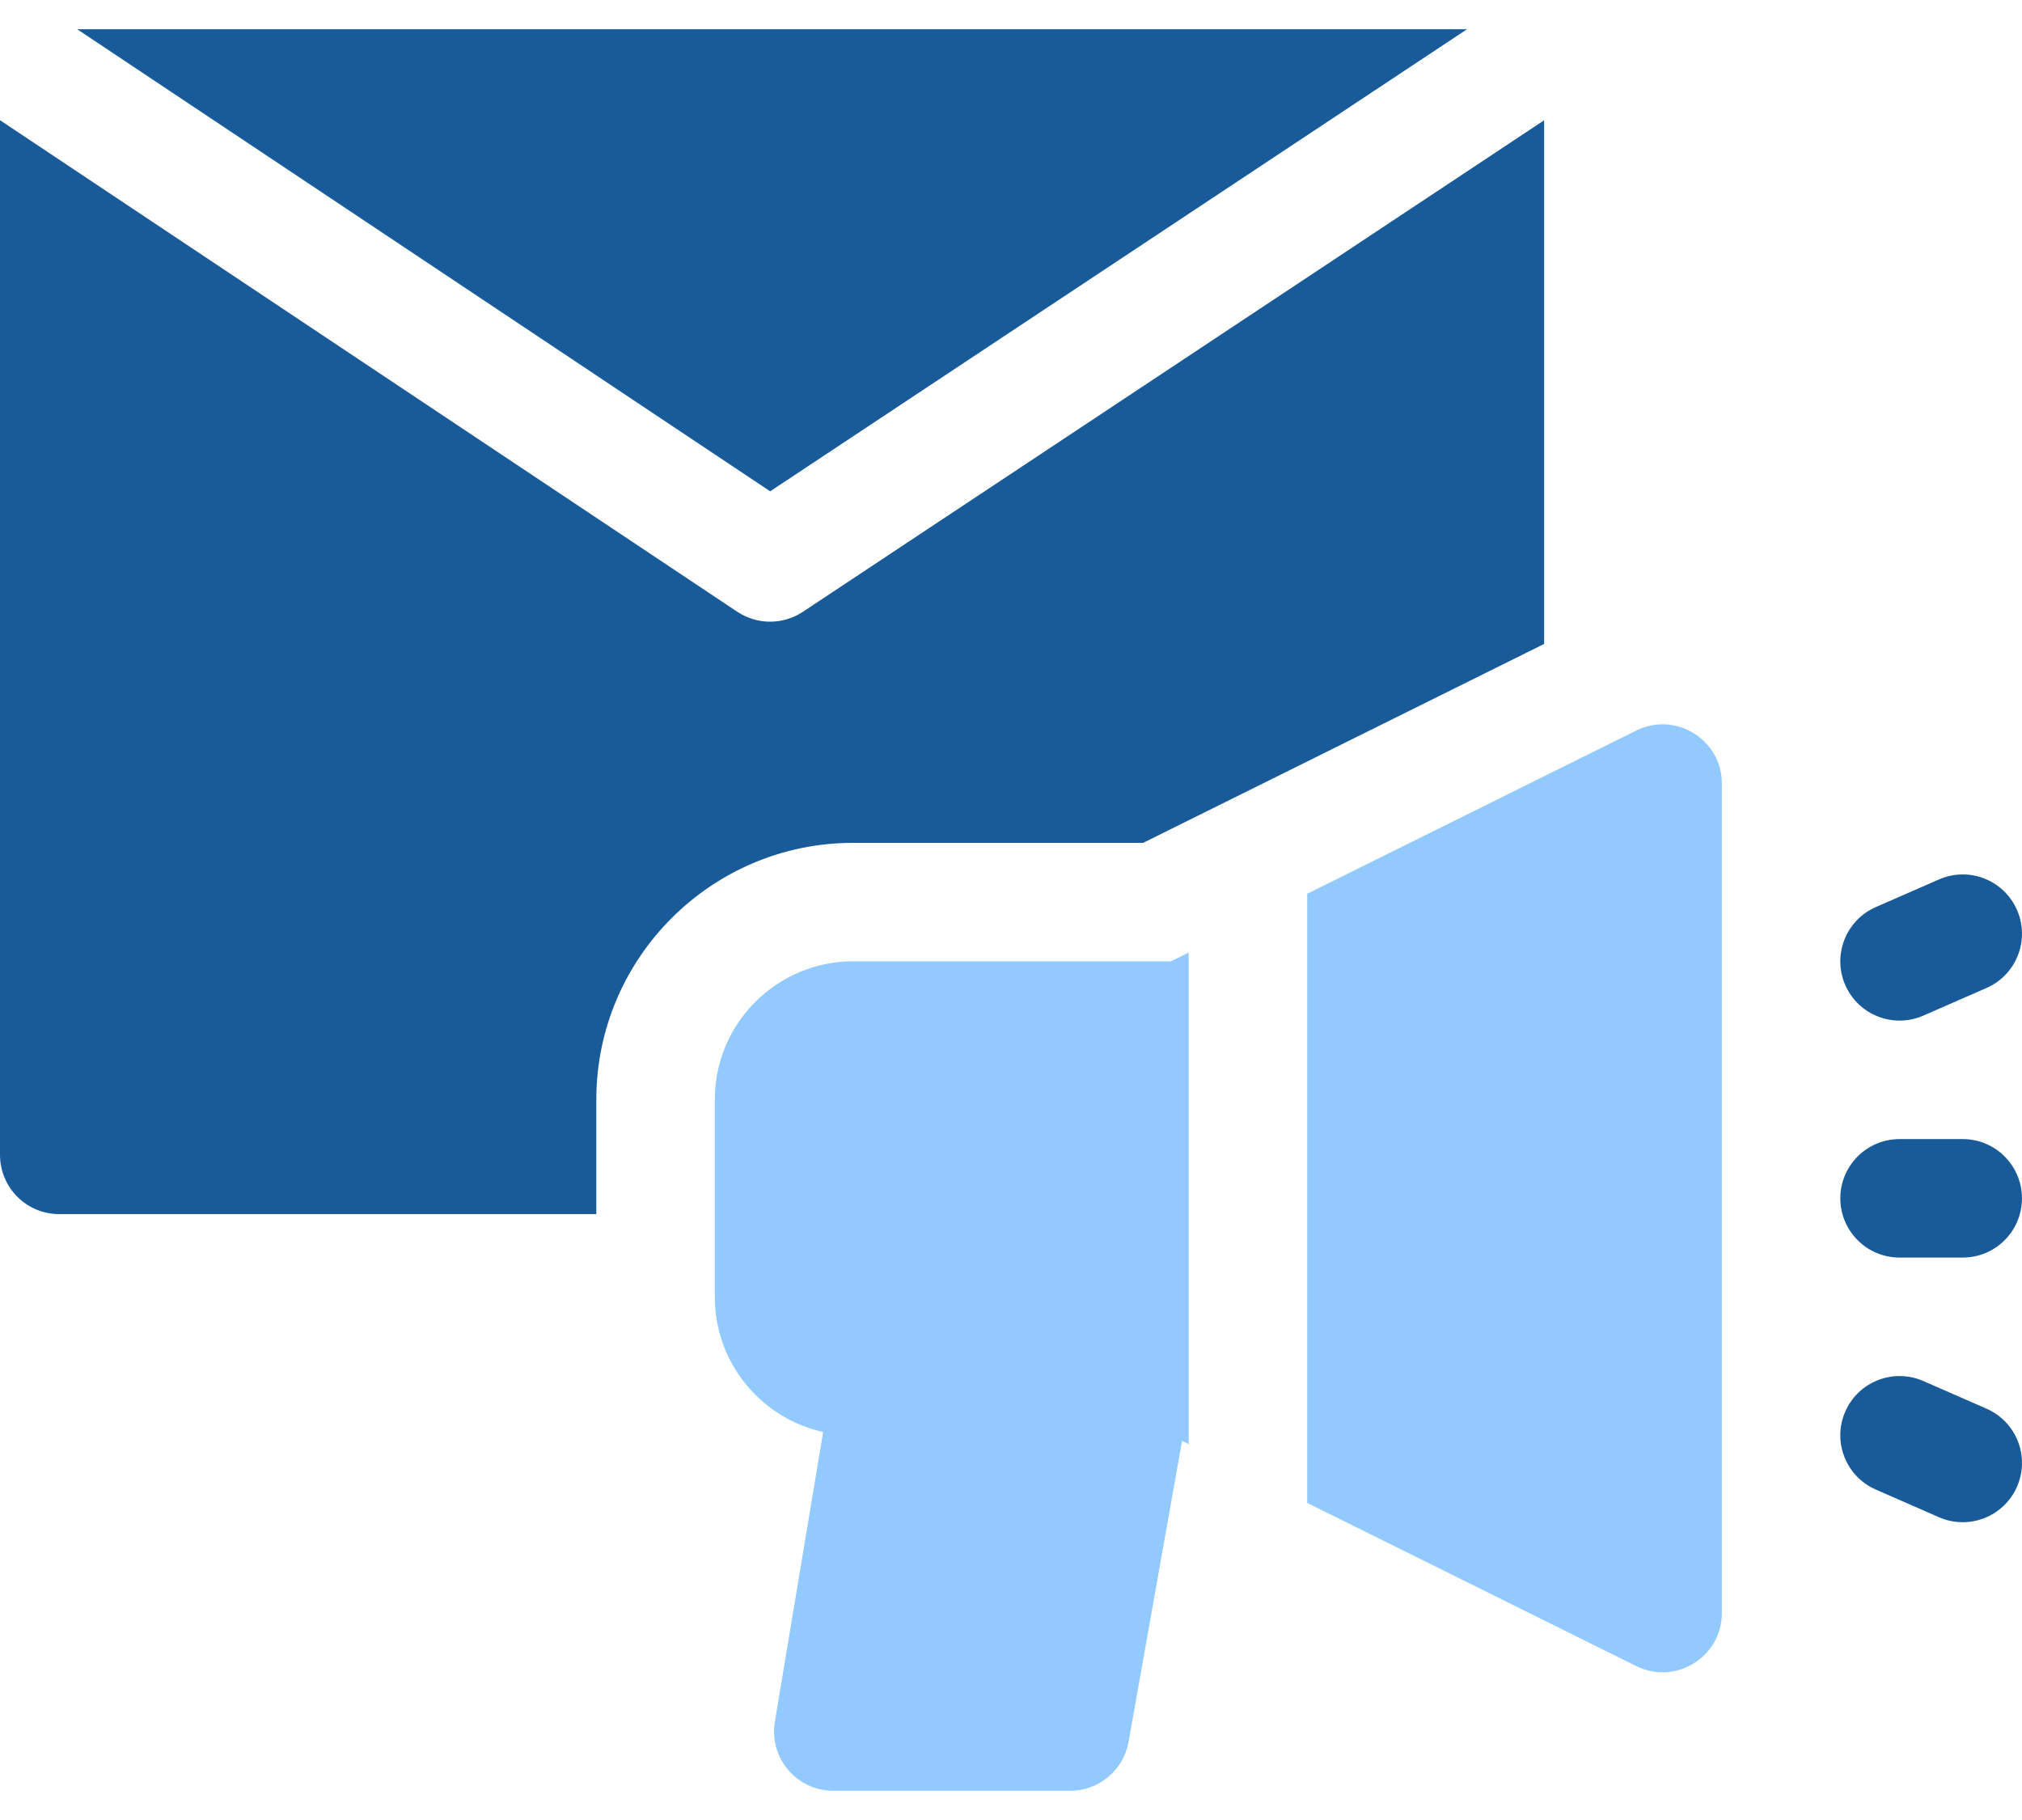 <svg width="60" height="54" viewBox="0 0 60 54" fill="none" xmlns="http://www.w3.org/2000/svg">
<path d="M43.532 0.867H2.29L22.854 14.577L43.532 0.867Z" fill="#195B99"/>
<path fill-rule="evenodd" clip-rule="evenodd" d="M58.946 29.314L57.071 30.134C56.183 30.523 55.146 30.118 54.756 29.228C54.367 28.339 54.773 27.302 55.662 26.913L57.537 26.093C58.426 25.703 59.463 26.109 59.852 26.999C60.241 27.888 59.836 28.924 58.946 29.314ZM57.071 40.975L58.946 41.796C59.836 42.185 60.241 43.221 59.852 44.111C59.463 45 58.426 45.406 57.537 45.017L55.662 44.196C54.773 43.807 54.367 42.771 54.756 41.881C55.145 40.992 56.182 40.587 57.071 40.975ZM56.367 33.797H58.242C59.212 33.797 59.999 34.584 59.999 35.555C59.999 36.526 59.212 37.312 58.242 37.312H56.367C55.396 37.312 54.609 36.526 54.609 35.555C54.609 34.584 55.396 33.797 56.367 33.797Z" fill="#195B99"/>
<path d="M33.921 25.008L45.82 19.106V3.569L23.823 18.153C23.534 18.344 23.196 18.446 22.849 18.445C22.503 18.445 22.165 18.342 21.877 18.15L0 3.566V34.266C0 35.236 0.787 36.023 1.758 36.023H17.695V32.625C17.695 28.425 21.112 25.008 25.312 25.008H33.921Z" fill="#195B99"/>
<path d="M25.312 28.523C23.051 28.523 21.211 30.363 21.211 32.625V38.484C21.211 40.441 22.589 42.081 24.426 42.488L22.993 51.086C22.814 52.157 23.641 53.133 24.727 53.133H31.758C32.171 53.133 32.57 52.987 32.887 52.722C33.203 52.457 33.416 52.089 33.489 51.682L35.076 42.751L35.273 42.848V28.261L34.744 28.523H25.312ZM48.555 21.675L38.789 26.518V44.591L48.555 49.434C49.719 50.011 51.094 49.164 51.094 47.859V23.25C51.094 21.946 49.721 21.097 48.555 21.675Z" fill="#92CAFF"/>
</svg>
